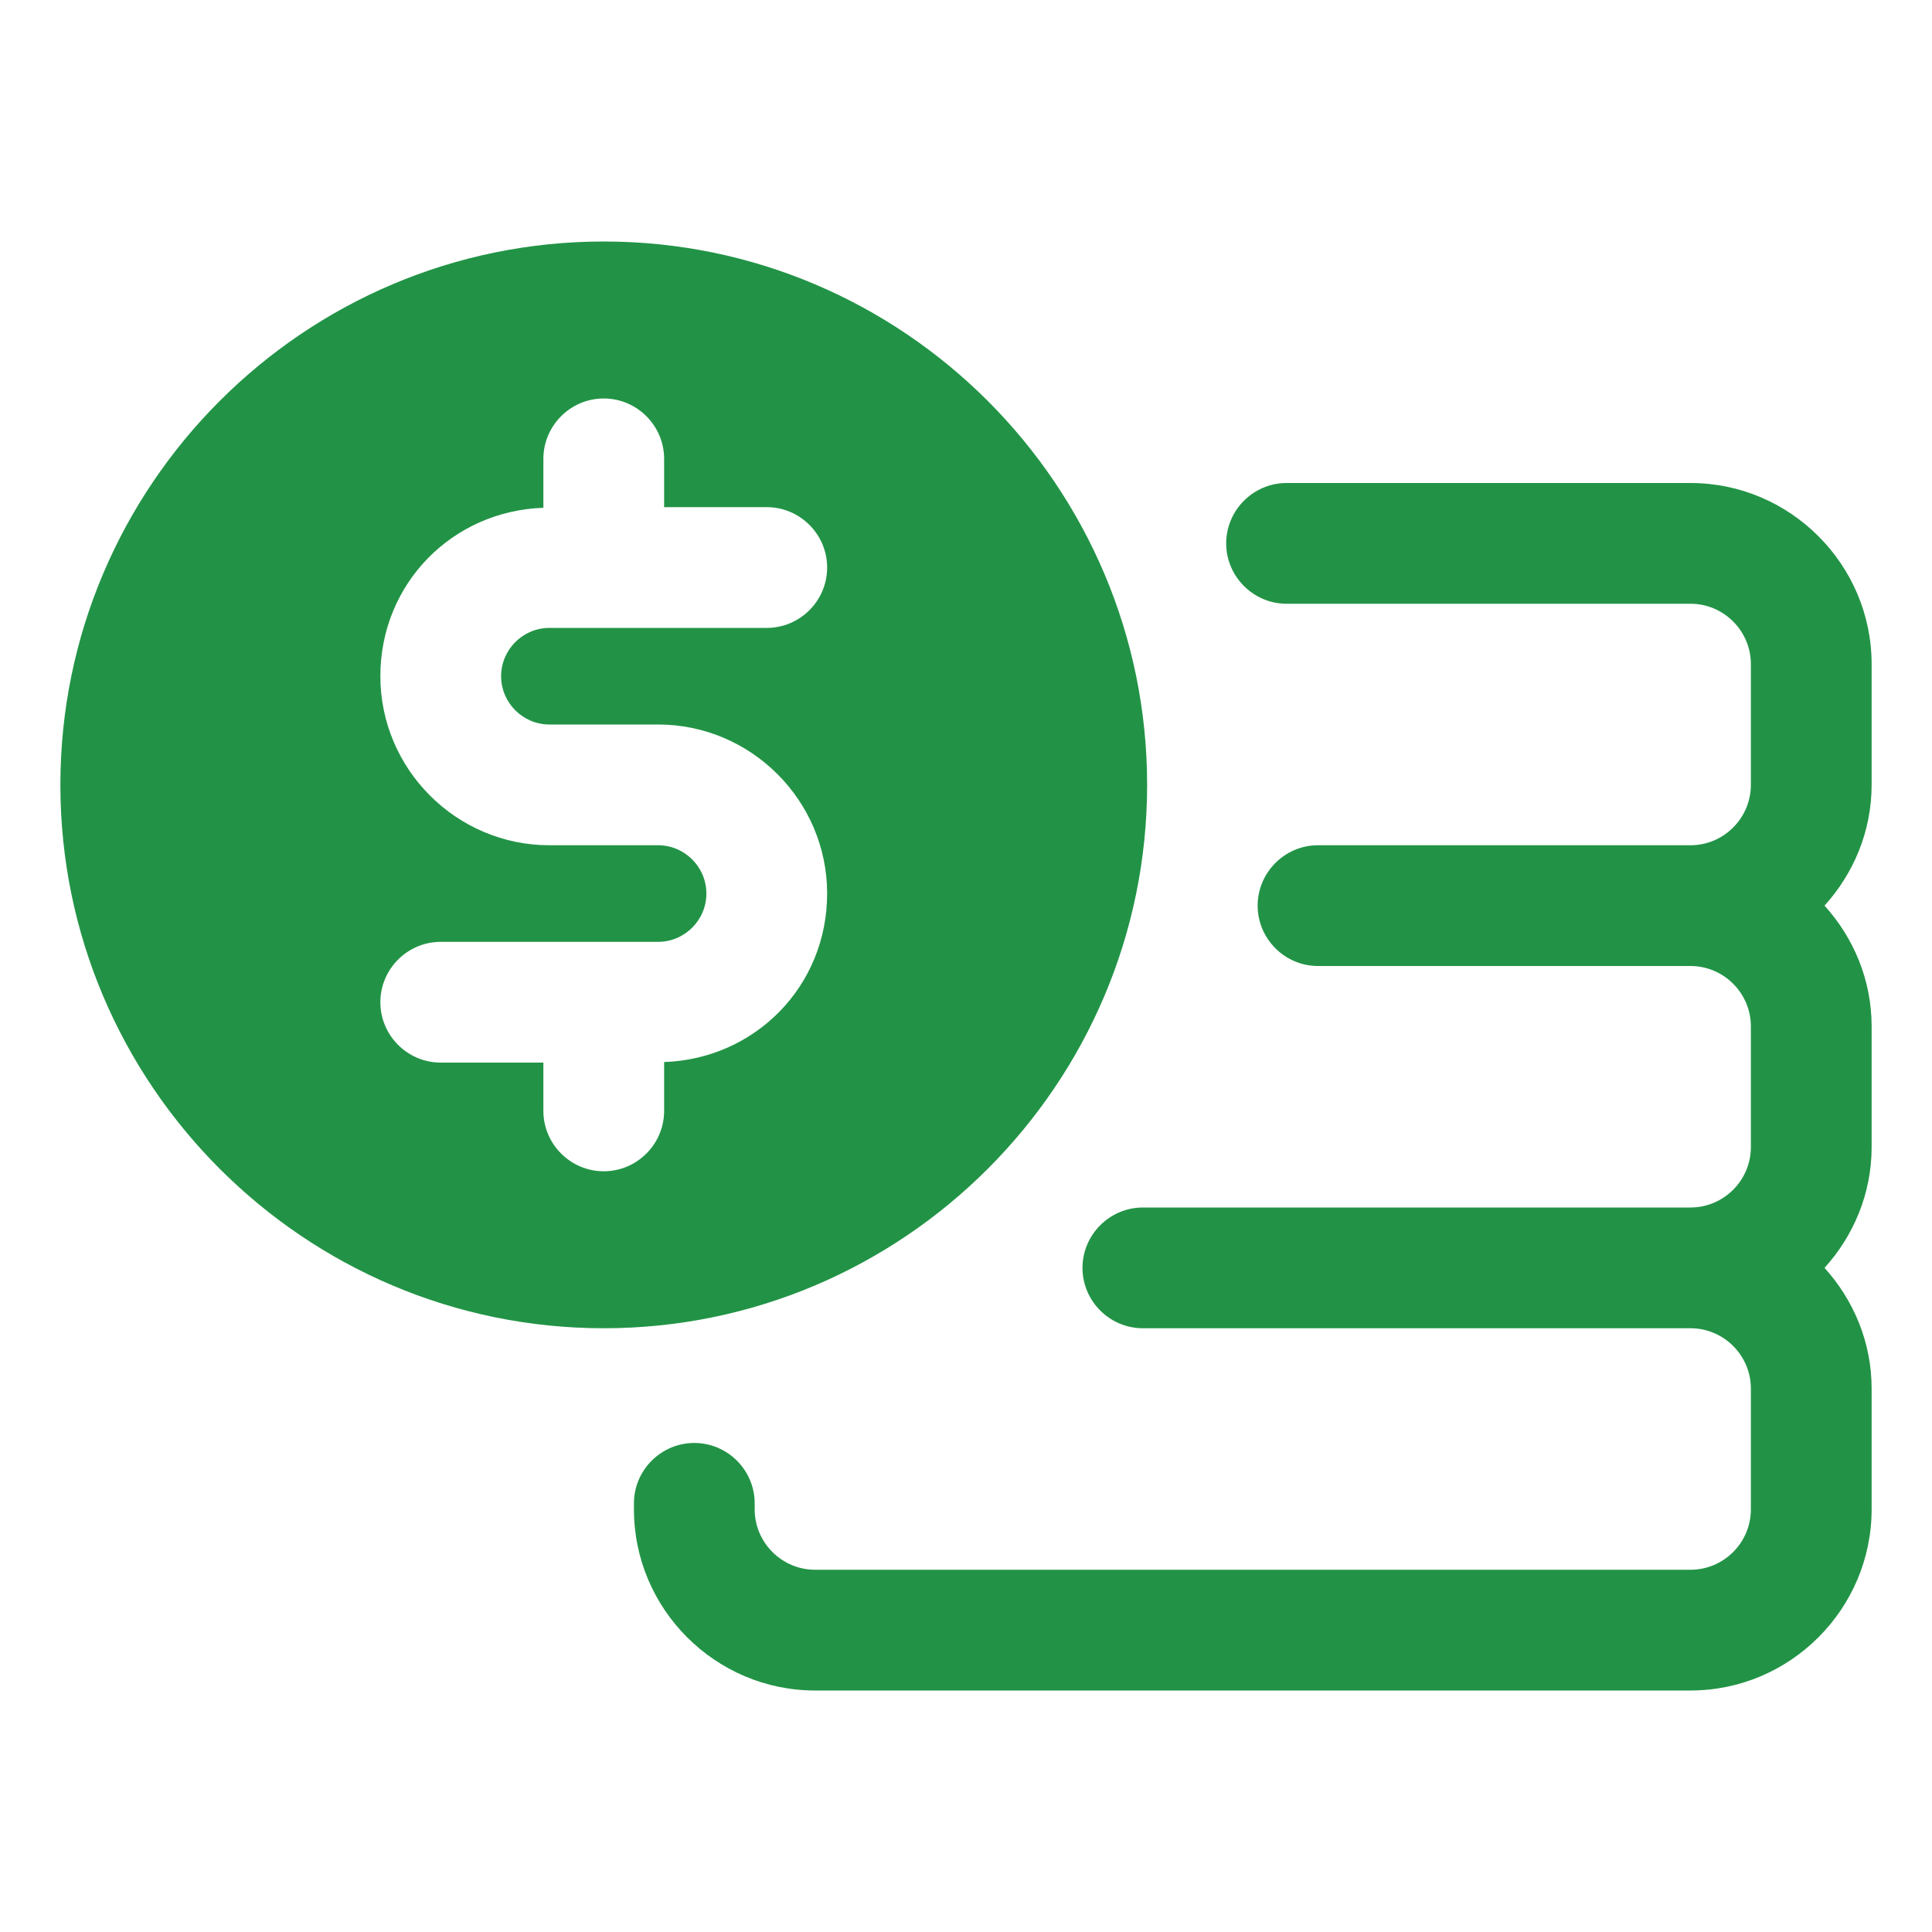 <svg width="24" height="24" viewBox="0 0 24 24" fill="none" xmlns="http://www.w3.org/2000/svg">
<path d="M23.25 8.25C23.25 7.013 22.238 6 21 6H15.982C15.57 6 15.232 6.338 15.232 6.75C15.232 7.162 15.57 7.5 15.982 7.5H21C21.413 7.5 21.75 7.838 21.75 8.25V9.75C21.75 10.162 21.413 10.5 21 10.5H16.372C15.96 10.5 15.623 10.838 15.623 11.25C15.623 11.662 15.96 12 16.372 12H21C21.413 12 21.75 12.338 21.75 12.75V14.25C21.75 14.662 21.413 15 21 15H14.197C13.785 15 13.447 15.338 13.447 15.75C13.447 16.163 13.785 16.5 14.197 16.5H21C21.413 16.5 21.75 16.837 21.75 17.25V18.75C21.75 19.163 21.413 19.5 21 19.5H10.125C9.713 19.5 9.375 19.163 9.375 18.75V18.675C9.375 18.262 9.037 17.925 8.625 17.925C8.213 17.925 7.875 18.262 7.875 18.675V18.75C7.875 19.988 8.887 21 10.125 21H21C22.238 21 23.25 19.988 23.25 18.75V17.25C23.25 16.672 23.025 16.148 22.665 15.75C23.025 15.352 23.25 14.828 23.25 14.25V12.75C23.25 12.172 23.025 11.648 22.665 11.25C23.025 10.852 23.25 10.328 23.25 9.75V8.25Z" fill="#229346"/>
<path d="M14.25 9.75C14.25 6.03 11.22 3 7.5 3C3.78 3 0.75 6.03 0.75 9.75C0.75 13.47 3.78 16.5 7.5 16.5C11.22 16.5 14.25 13.47 14.25 9.75ZM6.825 9H8.175C9.33 9 10.275 9.945 10.275 11.1C10.275 12.255 9.375 13.155 8.25 13.193V13.8C8.25 14.213 7.912 14.55 7.5 14.55C7.088 14.55 6.75 14.213 6.75 13.8V13.2H5.475C5.062 13.2 4.725 12.863 4.725 12.45C4.725 12.037 5.062 11.7 5.475 11.7H8.175C8.505 11.7 8.775 11.43 8.775 11.1C8.775 10.77 8.505 10.5 8.175 10.5H6.825C5.67 10.5 4.725 9.555 4.725 8.4C4.725 7.245 5.625 6.345 6.75 6.308V5.7C6.75 5.287 7.088 4.95 7.5 4.95C7.912 4.95 8.25 5.287 8.25 5.7V6.3H9.525C9.938 6.3 10.275 6.638 10.275 7.05C10.275 7.463 9.938 7.8 9.525 7.8H6.825C6.495 7.8 6.225 8.07 6.225 8.4C6.225 8.73 6.495 9 6.825 9Z" fill="#229346"/>
</svg>
